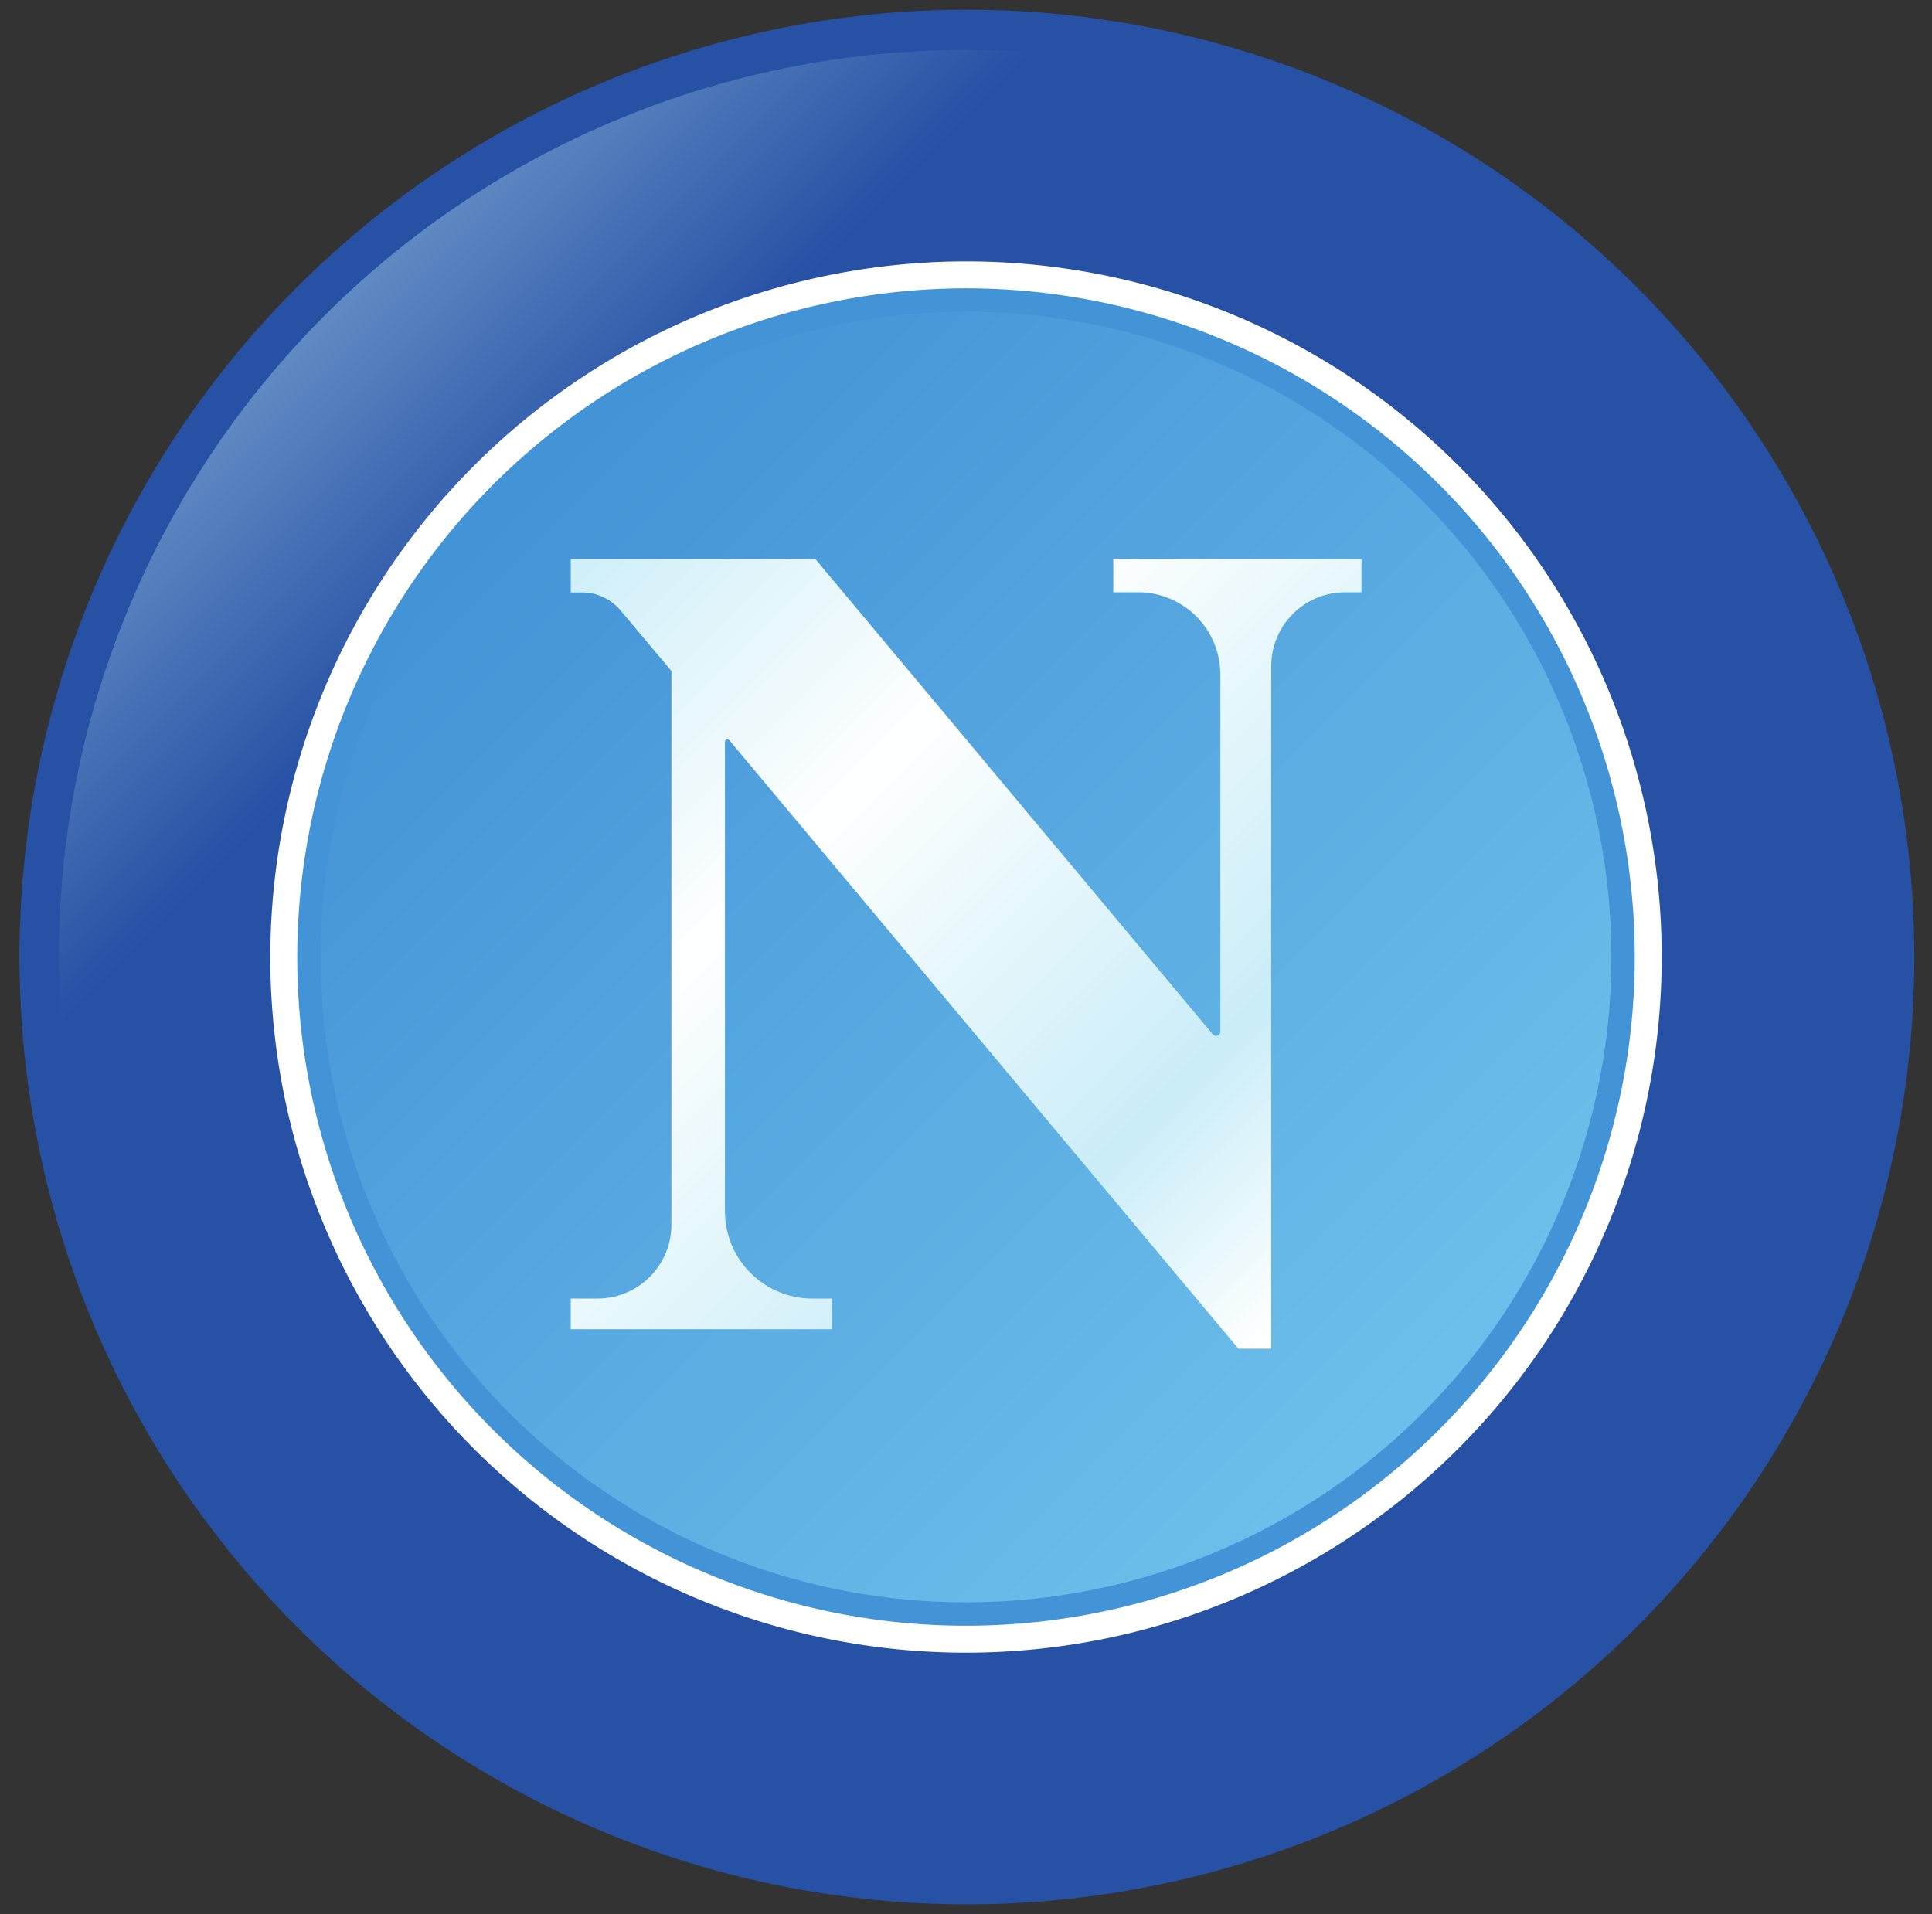 <svg id="Layer_1" data-name="Layer 1" xmlns="http://www.w3.org/2000/svg" xmlns:xlink="http://www.w3.org/1999/xlink" viewBox="0 0 109 108"><rect x="0" y="0" width="109" height="108" fill="#333333" stroke="none"/><defs><style>.cls-1{fill:#2651a5;}.cls-2{fill:url(#linear-gradient);}.cls-3{fill:#fff;}.cls-4{fill:#4393d7;}.cls-5{fill:url(#linear-gradient-2);}.cls-6{fill:url(#linear-gradient-3);}</style><linearGradient id="linear-gradient" x1="-472.06" y1="-339.36" x2="-471.84" y2="-339.36" gradientTransform="matrix(335.14, 335.13, 335.14, -335.13, 271952.99, 44488.99)" gradientUnits="userSpaceOnUse"><stop offset="0" stop-color="#7ea7d1"/><stop offset="0.24" stop-color="#2651a5"/><stop offset="1" stop-color="#2651a5"/></linearGradient><linearGradient id="linear-gradient-2" x1="-471.43" y1="-339.63" x2="-471.21" y2="-339.63" gradientTransform="matrix(238.29, 238.29, 238.29, -238.29, 193296.5, 31434.77)" gradientUnits="userSpaceOnUse"><stop offset="0" stop-color="#4393d7"/><stop offset="0.96" stop-color="#6cbfea"/><stop offset="1" stop-color="#6cbfea"/></linearGradient><linearGradient id="linear-gradient-3" x1="-470.91" y1="-339.84" x2="-470.7" y2="-339.84" gradientTransform="matrix(194.6, 194.6, 194.6, -194.6, 157805.94, 25537.19)" gradientUnits="userSpaceOnUse"><stop offset="0" stop-color="#caedf8"/><stop offset="0.37" stop-color="#feffff"/><stop offset="0.78" stop-color="#caedf8"/><stop offset="1" stop-color="#feffff"/></linearGradient></defs><g id="g15"><path id="path21" class="cls-1" d="M108,54A53.45,53.45,0,1,1,54.5.55,53.45,53.45,0,0,1,108,54"/><g id="g23"><g id="g25"><g id="g31"><g id="g33"><path id="path45" class="cls-2" d="M18.31,17.81A51.18,51.18,0,0,0,90.69,90.19,51.18,51.18,0,0,0,18.31,17.81"/></g></g></g></g><path id="path47" class="cls-3" d="M15.25,54A39.25,39.25,0,1,0,54.5,14.75,39.3,39.3,0,0,0,15.25,54"/><path id="path49" class="cls-4" d="M16.77,54A37.73,37.73,0,1,0,54.5,16.27,37.77,37.77,0,0,0,16.77,54"/><g id="g51"><g id="g53"><g id="g59"><g id="g61"><path id="path73" class="cls-5" d="M18.09,54A36.41,36.41,0,1,0,54.5,17.59,36.45,36.45,0,0,0,18.09,54"/></g></g></g></g><g id="g75"><g id="g77"><g id="g83"><g id="g85"><path id="path99" class="cls-6" d="M32.2,31.54H46L68.42,58.36a.24.24,0,0,0,.43-.15V38.06a4.64,4.64,0,0,0-4.64-4.64h-1.4V31.54h14v1.88h-.92a4.17,4.17,0,0,0-4.17,4.16V76.1H69.87L41.14,41.76a.14.14,0,0,0-.24.09V68.34a4.93,4.93,0,0,0,4.92,4.93h1.12V75H32.2V73.27h1.51a4.17,4.17,0,0,0,4.17-4.17V37.86l-2.09-2.49L35,34.43a2.85,2.85,0,0,0-2.18-1H32.2V31.54Z"/></g></g></g></g></g></svg>